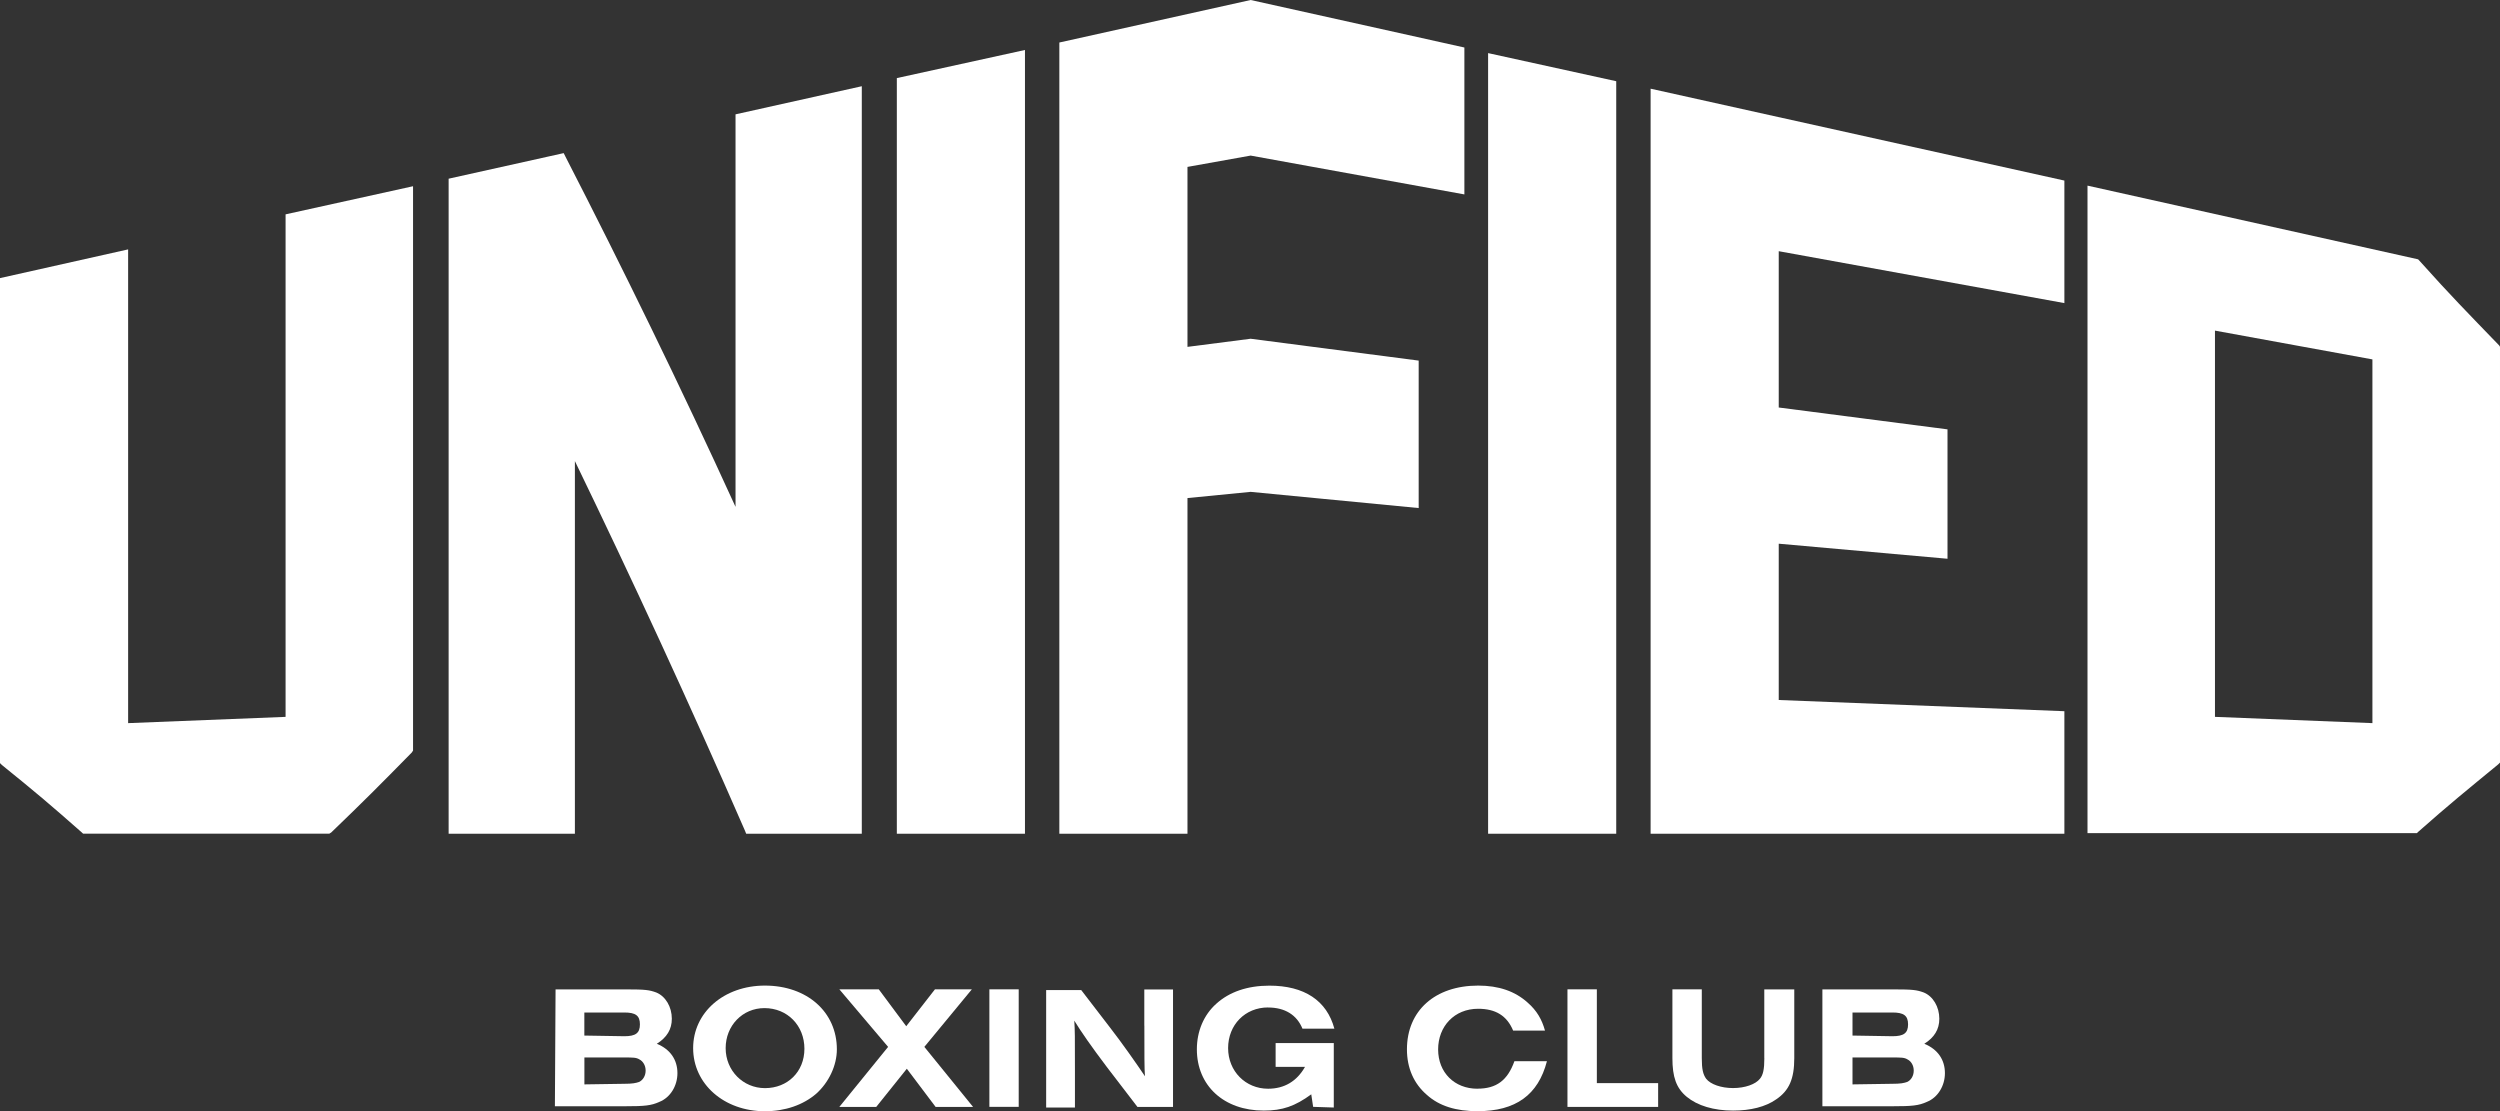 <?xml version="1.0" encoding="UTF-8"?>
<svg id="Layer_2" data-name="Layer 2" xmlns="http://www.w3.org/2000/svg" viewBox="0 0 415.21 184.56">
  <rect x="0" y="0" width="415.21" height="184.56" fill="#333333" stroke="none"/>
  <defs>
    <style>
      .cls-1 {
        fill: #fff;
        stroke-width: 0px;
      }
    </style>
  </defs>
  <g id="Layer_1-2" data-name="Layer 1">
    <g>
      <path class="cls-1" d="M47.43,119.06l-26.15,1.04V41.42L0,46.19v80.55l.31.31c5.4,4.36,7.99,6.54,13.28,11.21l.21.2h40.89l.32-.2c5.4-5.19,7.99-7.79,13.39-13.29l.2-.31V30.93l-21.17,4.67v83.46Z"/>
      <path class="cls-1" d="M95.49,76.6c9.45,19.51,19,40.17,28.23,61.35l.21.52h19.2V14.32l-20.97,4.67v65.19c-9.24-20.24-18.79-39.75-28.23-58.13l-.31-.62-19.11,4.25v108.79h20.97v-61.87Z"/>
      <polygon class="cls-1" points="148.95 138.47 170.23 138.47 170.23 8.3 148.95 12.97 148.95 138.47"/>
      <polygon class="cls-1" points="268.43 13.49 247.15 8.82 247.15 138.47 268.43 138.47 268.43 13.49"/>
      <polygon class="cls-1" points="274.14 138.47 342.86 138.47 342.86 118.12 295.42 116.26 295.42 90.3 323.45 92.8 323.45 71.31 295.42 67.68 295.42 41.72 342.86 50.34 342.86 29.99 274.14 14.73 274.14 138.47"/>
      <path class="cls-1" d="M415.1,57.4c-5.4-5.6-7.99-8.2-13.29-14.12l-.2-.21-54.91-12.24v107.54h54.71l.2-.2c5.29-4.68,7.99-6.85,13.29-11.21l.31-.31V57.6l-.11-.2ZM394.02,120.1l-26.15-1.04V54.91l26.15,4.78v60.41Z"/>
      <path class="cls-1" d="M109.09,173.35c1.66-1.04,2.49-2.39,2.49-4.15,0-1.98-1.04-3.74-2.6-4.37-1.14-.41-1.76-.51-5.08-.51h-11.63l-.11,19.41h11.74c3.11,0,4.25-.1,5.6-.72,1.86-.73,3.01-2.7,3.01-4.78,0-2.18-1.15-3.95-3.43-4.88ZM97.05,168.16h6.64c1.87,0,2.59.51,2.59,1.97s-.72,1.97-2.59,1.97l-6.64-.11v-3.83ZM106.19,179.68c-.62.21-1.15.32-2.49.32l-6.64.1v-4.47h6.64c1.46,0,1.97,0,2.49.32.62.31,1.04,1.03,1.04,1.86s-.42,1.55-1.04,1.86Z"/>
      <path class="cls-1" d="M127.05,163.69c-6.84,0-11.93,4.47-11.93,10.39s5.09,10.48,11.93,10.48c3.33,0,6.34-1.04,8.51-2.91,2.08-1.86,3.43-4.67,3.43-7.37,0-6.23-4.98-10.59-11.94-10.59ZM127.05,180.72c-3.63,0-6.53-2.9-6.53-6.64s2.8-6.65,6.44-6.65c3.83,0,6.64,2.91,6.64,6.75s-2.81,6.54-6.54,6.54Z"/>
      <polygon class="cls-1" points="161.41 164.31 155.28 164.31 150.51 170.44 145.95 164.31 139.4 164.31 147.5 173.87 139.4 183.84 145.53 183.84 150.61 177.5 155.39 183.84 161.61 183.84 153.52 173.87 161.41 164.31"/>
      <rect class="cls-1" x="164.32" y="164.31" width="4.87" height="19.52"/>
      <path class="cls-1" d="M190.06,170.34c0,4.78,0,7.26.1,8.41-1.24-1.86-3.94-5.71-5.81-8.1l-4.78-6.22h-5.82v19.51h4.78v-5.92c0-6.33,0-6.75-.11-8.51,1.15,1.87,2.81,4.26,5.4,7.69l5.09,6.64h5.91v-19.51h-4.77v6.02Z"/>
      <path class="cls-1" d="M210.61,167.33c2.81,0,4.78,1.24,5.71,3.52h5.3c-1.25-4.67-4.99-7.15-10.8-7.15-3.64,0-6.65,1.04-8.82,3.01-2.08,1.86-3.22,4.56-3.22,7.57,0,6.02,4.47,10.17,11.11,10.17,3.12,0,5.19-.73,7.89-2.7l.31,2.08,3.43.11v-10.7h-9.66v3.95h4.88c-1.35,2.39-3.43,3.63-6.13,3.63-3.74,0-6.64-2.9-6.64-6.75s2.81-6.75,6.64-6.75Z"/>
      <path class="cls-1" d="M245.38,180.82c-3.83,0-6.53-2.7-6.53-6.53s2.7-6.75,6.64-6.75c2.9,0,4.78,1.14,5.82,3.63h5.29c-.52-1.86-1.35-3.32-2.9-4.67-2.08-1.87-4.78-2.81-8.2-2.81-7.16,0-11.83,4.16-11.83,10.59,0,3.12,1.15,5.71,3.32,7.57,2.08,1.87,4.88,2.7,8.41,2.7,6.33,0,10.07-2.7,11.52-8.3h-5.4c-1.15,3.21-3.01,4.56-6.13,4.56Z"/>
      <polygon class="cls-1" points="265.21 164.31 260.33 164.31 260.33 183.84 275.39 183.84 275.39 179.89 265.21 179.89 265.21 164.31"/>
      <path class="cls-1" d="M293.03,175.73c0,1.87-.21,2.81-.73,3.43-.73.93-2.49,1.55-4.47,1.55s-3.74-.62-4.47-1.55c-.51-.73-.72-1.55-.72-3.43v-11.42h-4.88v11.42c0,3.12.62,4.98,2.39,6.44,1.77,1.46,4.47,2.28,7.68,2.28,2.91,0,5.4-.62,7.16-1.86,2.17-1.46,3.01-3.43,3.01-6.85v-11.42h-4.98v11.42Z"/>
      <path class="cls-1" d="M319.6,173.35c1.66-1.04,2.49-2.39,2.49-4.15,0-1.98-1.04-3.74-2.6-4.37-1.14-.41-1.76-.51-5.08-.51h-11.74v19.41h11.74c3.11,0,4.25-.1,5.6-.72,1.86-.73,3.01-2.7,3.01-4.78,0-2.18-1.15-3.95-3.43-4.88ZM307.67,168.16h6.64c1.86,0,2.59.51,2.59,1.97s-.73,1.97-2.59,1.97l-6.64-.11v-3.83ZM316.8,179.68c-.62.21-1.14.32-2.49.32l-6.64.1v-4.47h6.64c1.46,0,1.97,0,2.49.32.63.31,1.04,1.03,1.04,1.86s-.41,1.55-1.04,1.86Z"/>
      <polygon class="cls-1" points="235.62 84.38 235.62 59.89 207.71 56.26 197.22 57.61 197.22 27.72 207.71 25.84 243.21 32.29 243.21 7.89 207.71 0 175.94 7.06 175.94 7.26 175.94 138.47 197.22 138.47 197.22 82.72 207.71 81.69 235.62 84.38"/>
    </g>
  </g>
</svg>